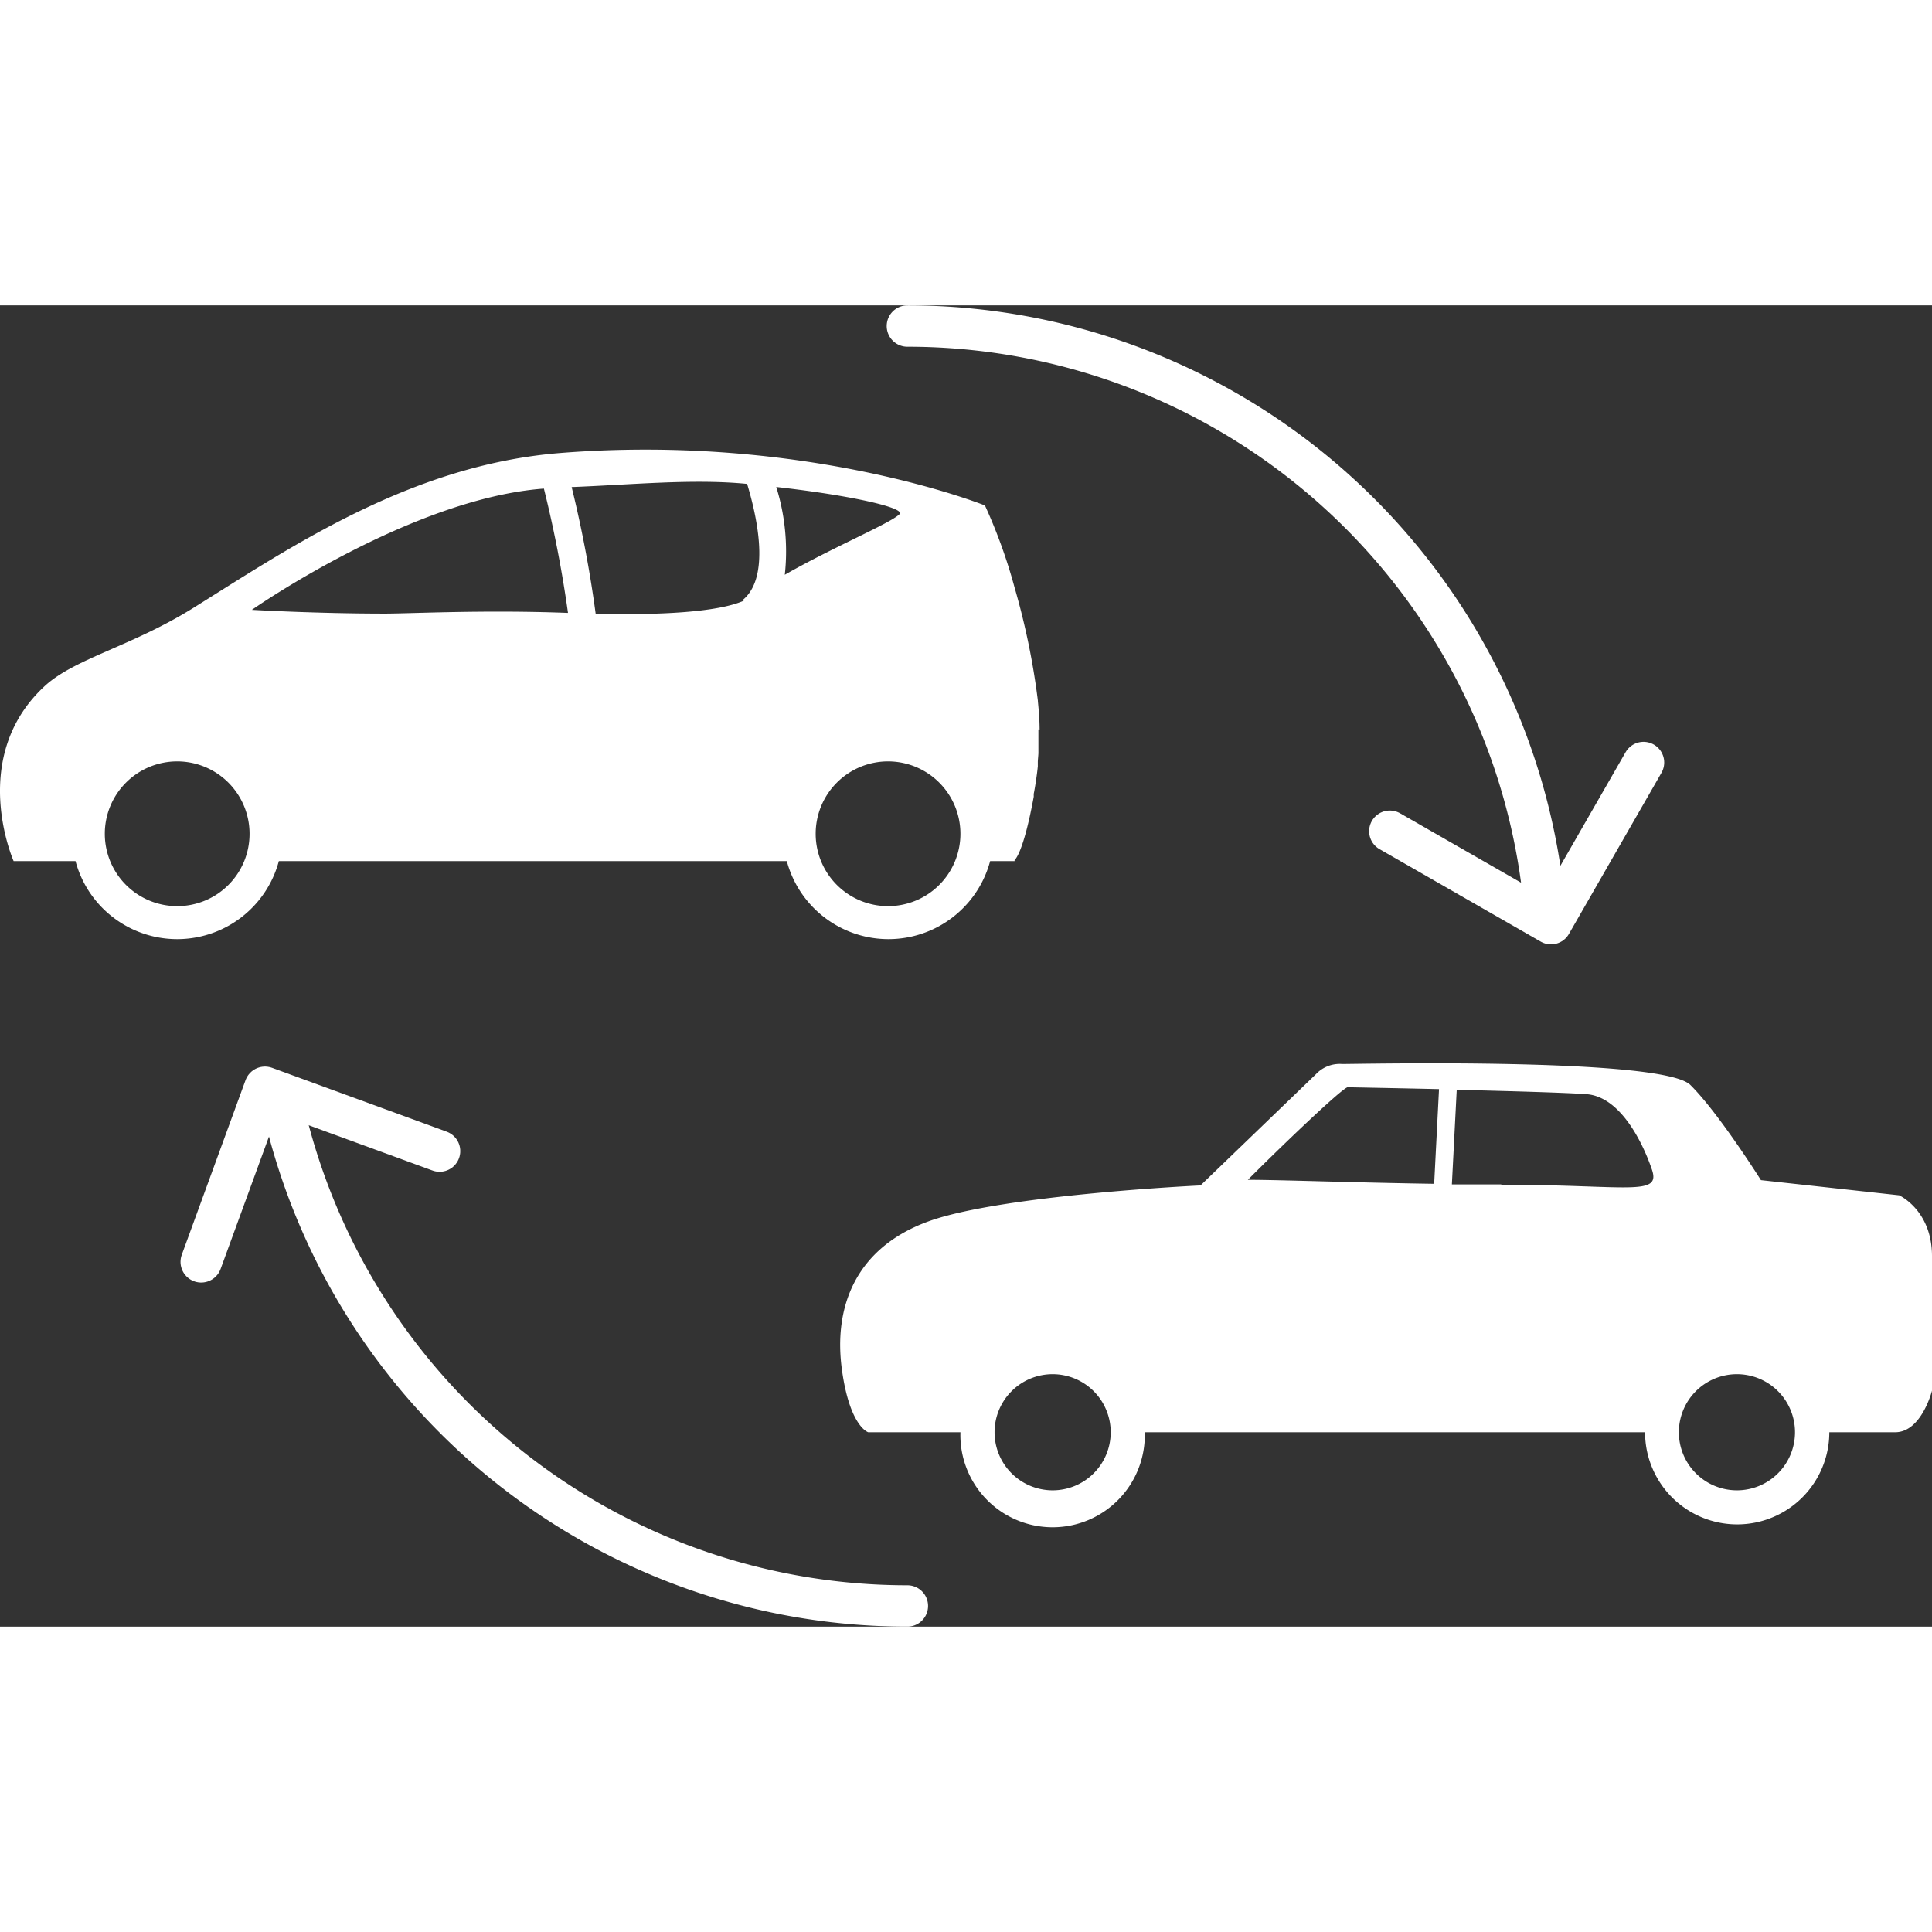 <svg xmlns="http://www.w3.org/2000/svg" width="150" height="150" viewBox="0 0 226.91 155.18"><rect x="0" y="0" width="226.91" height="155.18" fill="#333333" stroke="none"/><g id="レイヤー_2" data-name="レイヤー 2"><g id="レイヤー_1-2" data-name="レイヤー 1"><path d="M122.1,49.84c0-1.12-.09-2.23-.2-3.31v-.07a85.15,85.15,0,0,0-2.74-13.32,62.13,62.13,0,0,0-3.48-9.64s-21-8.46-49.89-6.16c-17.72,1.42-32,11.3-43.24,18.29-7.12,4.4-13.66,5.82-17.21,9C-3.84,53,1.6,65.27,1.6,65.27H8.87a12.36,12.36,0,0,0,23.88,0H92.41a12.36,12.36,0,0,0,23.88,0h2.87v-.13h0s1-.63,2.25-7.43h0c0-.09,0-.2,0-.29s.05-.27.07-.41c.08-.43.15-.88.22-1.36s.14-1,.19-1.51c0-.17,0-.35,0-.53s.05-.64.07-1l0-.65c0-.27,0-.54,0-.81v-.73c0-.2,0-.41,0-.62M20.81,70.56a8.5,8.5,0,1,1,8.5-8.5,8.49,8.49,0,0,1-8.5,8.5M45.21,36.2c-8.11,0-15.63-.44-15.63-.44s18.7-13.09,34.3-14.24a141.6,141.6,0,0,1,2.83,14.6c-9.74-.38-18.53.08-21.5.08m42.05-1.62.09.11c-3.13,1.37-10,1.7-17.39,1.53a140.47,140.47,0,0,0-2.82-14.88c7-.27,14.27-1,20.61-.37,1.55,5.15,2.42,11.2-.49,13.61m4.91-2.91a25.34,25.34,0,0,0-1-10.34c8.94,1,15.2,2.47,14.48,3.19-1.08,1.08-7.93,3.93-13.53,7.15m12.18,38.89a8.5,8.5,0,1,1,8.5-8.5,8.5,8.5,0,0,1-8.5,8.5" style="fill:#ffffff"/><path d="M223.05,104.52l-16.23-1.78s-5-7.94-8.29-11.18-38.68-2.46-40.89-2.46a3.84,3.84,0,0,0-3.09,1.2L141,103.36s-23.46,1.11-32,4.24-11.16,10.08-10.1,17.53c.93,6.59,3.07,7.22,3.07,7.22H112.8a10.83,10.83,0,1,0,21.65,0h58.76a10.82,10.82,0,1,0,21.64,0h7.74c3.09,0,4.32-4.88,4.32-4.88v-15.8c0-5.41-3.86-7.15-3.86-7.15m-99.42,34.65a6.82,6.82,0,1,1,6.82-6.82,6.82,6.82,0,0,1-6.82,6.82m44.81-36c-9.41-.14-18.23-.47-21.88-.47,3.92-3.94,10.85-10.57,11.7-10.87,0,0,4.94.09,10.75.22Zm7.88.07c-1.92,0-3.87,0-5.8,0l.57-11.11c6.13.15,12.67.33,15.19.51,5,.32,7.63,8.59,7.71,8.79,1.17,3.28-2.75,1.85-17.67,1.85M204,139.17a6.82,6.82,0,1,1,6.82-6.82,6.82,6.82,0,0,1-6.82,6.82" style="fill:#ffffff"/><path d="M106.57,152.75A75.18,75.18,0,0,1,33.4,94.86" style="fill:none;stroke:#ffffff;stroke-linecap:round;stroke-linejoin:round;stroke-width:4.856px"/><path d="M106.57,2.43a75.16,75.16,0,0,1,74.56,65.64" style="fill:none;stroke:#ffffff;stroke-linecap:round;stroke-linejoin:round;stroke-width:4.856px"/><polyline points="23.63 112.34 31.12 91.83 51.63 99.33" style="fill:none;stroke:#ffffff;stroke-linecap:round;stroke-linejoin:round;stroke-width:4.856px"/><polyline points="193.03 53.69 182.16 72.62 163.23 61.76" style="fill:none;stroke:#ffffff;stroke-linecap:round;stroke-linejoin:round;stroke-width:4.856px"/></g></g></svg>